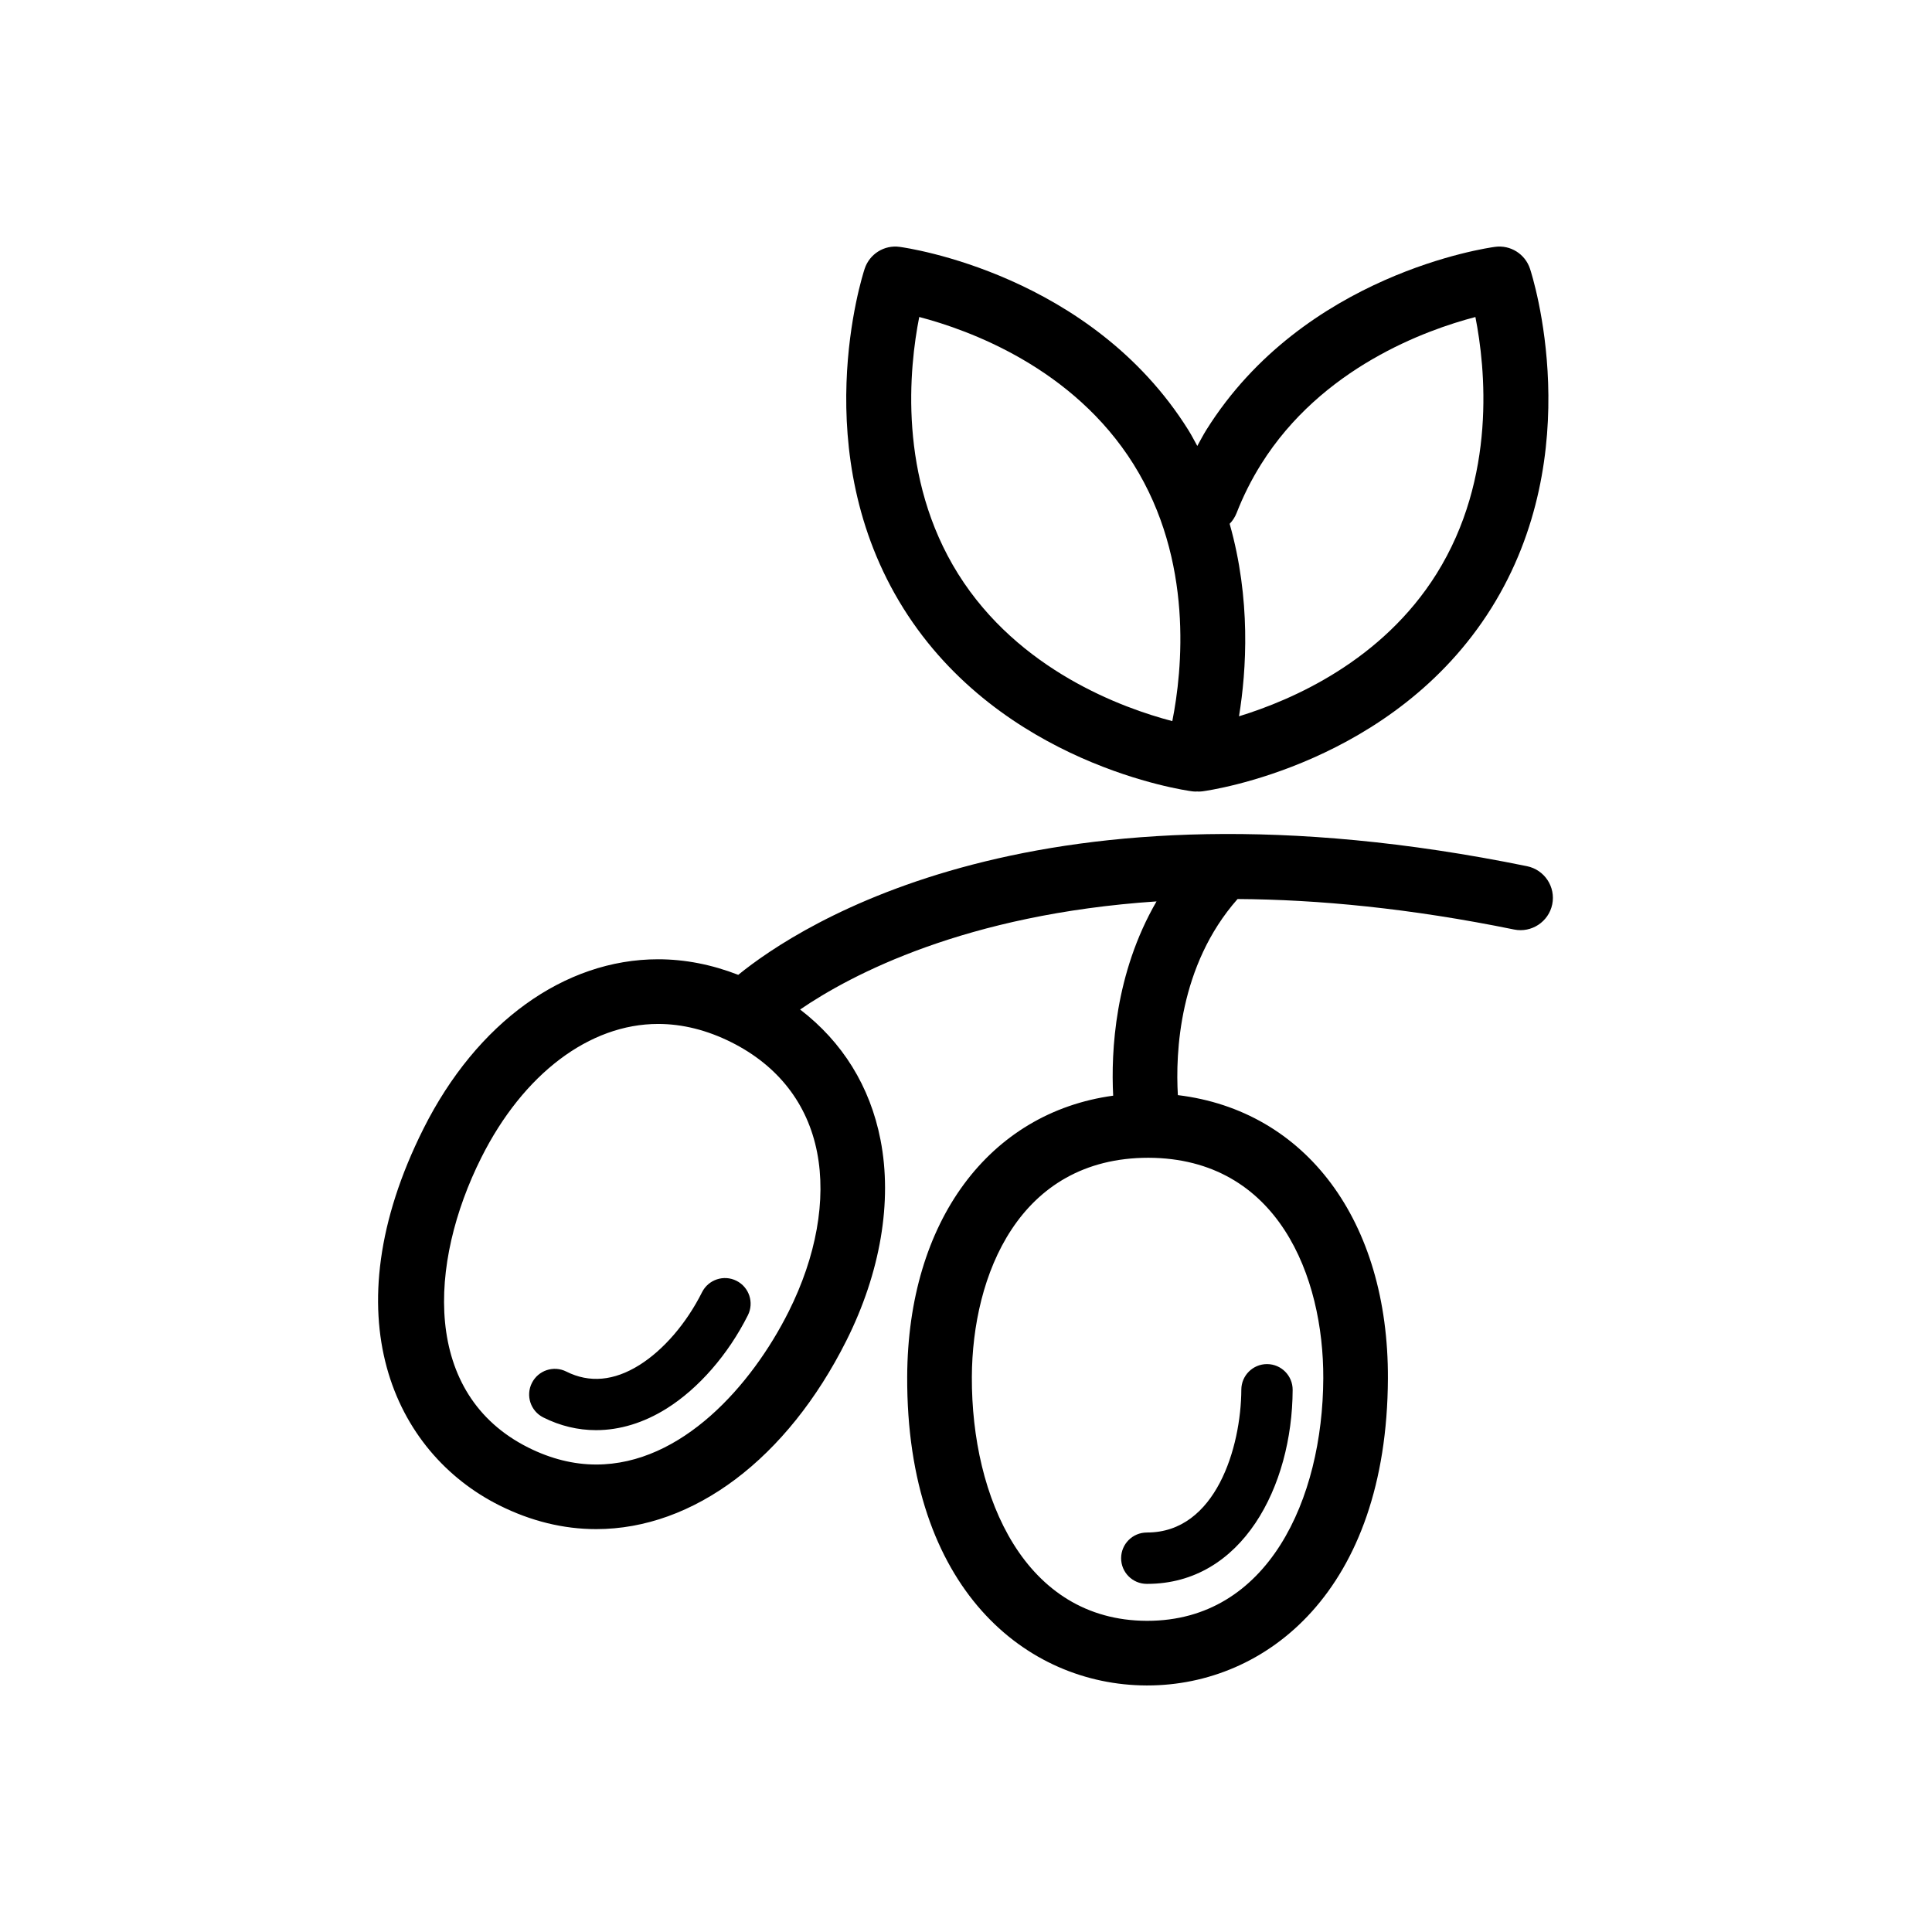 <?xml version="1.0" encoding="UTF-8"?>
<!-- The Best Svg Icon site in the world: iconSvg.co, Visit us! https://iconsvg.co -->
<svg fill="#000000" width="800px" height="800px" version="1.1" viewBox="144 144 512 512" xmlns="http://www.w3.org/2000/svg">
 <path d="m342.2 492.55c-5.223 10.414-13.078 19.426-21.539 24.727-6.082 3.809-12.445 5.727-18.703 5.727-4.781 0-9.496-1.117-13.977-3.367-3.359-1.684-4.715-5.773-3.027-9.129 1.684-3.359 5.773-4.715 9.129-3.027 6.121 3.074 12.629 2.488 19.363-1.727 6.41-4.016 12.461-11.047 16.602-19.301 1.684-3.356 5.773-4.719 9.129-3.027 3.352 1.68 4.707 5.769 3.023 9.125zm105.71 57.586c-3.742 0-6.785 3.027-6.801 6.777-0.02 3.758 3.019 6.816 6.769 6.828h0.152c25.16 0 38.438-25.836 38.535-51.41 0.02-3.758-3.019-6.816-6.769-6.832h-0.031c-3.742 0-6.785 3.027-6.801 6.769-0.066 15.234-6.762 37.859-24.945 37.859-0.031 0.008-0.07 0.016-0.109 0.008zm107.45-166.48c-0.953 4.637-5.512 7.617-10.105 6.676-27.594-5.633-51.922-7.945-73.285-8.082-15.559 17.613-16.48 40.832-15.824 51.969 33.875 4.102 55.836 33.262 55.664 75.117-0.246 56.18-32.203 81.328-63.758 81.328h-0.277c-31.703-0.133-63.59-25.496-63.359-81.859 0.176-41.215 21.758-69.953 54.586-74.438-0.598-11.699 0.418-32.387 11.492-51.484-50.645 3.391-80.945 19.41-94.453 28.648 11.211 8.602 18.531 20.328 21.305 34.547 3.188 16.324-0.023 35.215-9.047 53.207-15.688 31.277-40.477 49.949-66.305 49.949-8.691 0-17.336-2.125-25.699-6.316-27.887-13.984-44.906-50.273-20.059-99.824 14.098-28.098 37.336-44.875 62.164-44.875 7.141 0 14.258 1.414 21.246 4.125 16.219-13.199 79.902-55.168 209.02-28.793 4.648 0.953 7.637 5.473 6.695 10.105zm-194.82 65.715c-2.516-12.887-10.363-22.965-22.691-29.145-6.449-3.234-12.988-4.871-19.438-4.871-18.207 0-35.727 13.238-46.855 35.422-14.082 28.082-15.699 62.73 12.426 76.832 5.953 2.988 12.016 4.504 18.016 4.504 22.621 0 41.172-20.918 50.996-40.5 7.332-14.621 10.012-29.625 7.547-42.242zm87.82 1.449c-34.43 0-46.699 31.277-46.809 58.062-0.133 32.086 14.133 64.523 46.297 64.652h0.207c32.012 0 46.492-32.277 46.629-64.266 0.105-26.871-11.961-58.305-46.324-58.449zm-64.957-145.62c-25.852-41.297-10.914-88-10.262-89.969 1.285-3.914 5.188-6.375 9.27-5.809 2.055 0.277 50.629 7.215 76.484 48.496 0.887 1.41 1.605 2.84 2.402 4.266 0.797-1.43 1.543-2.891 2.41-4.273 25.855-41.281 74.434-48.219 76.492-48.492 4.086-0.559 7.981 1.895 9.27 5.809 0.648 1.969 15.574 48.68-10.27 89.965-25.859 41.289-74.406 48.23-76.465 48.508-0.383 0.051-0.766 0.074-1.148 0.074-0.121 0-0.246-0.031-0.367-0.035-0.074 0-0.137 0.035-0.211 0.035-0.379 0-0.754-0.023-1.145-0.074-2.059-0.277-50.605-7.219-76.461-48.5zm86.465-22.387c5.656 19.914 4.481 38.758 2.481 51.012 14.227-4.367 37.918-14.723 52.324-37.719 16.008-25.574 12.969-54.703 10.324-68.094-13.199 3.449-40.77 13.43-56.785 39-2.551 4.07-4.734 8.418-6.5 12.938-0.434 1.102-1.066 2.07-1.844 2.863zm-71.945 13.293c16.012 25.562 43.551 35.543 56.75 39 2.66-13.391 5.719-42.543-10.293-68.102-16.016-25.562-43.562-35.543-56.773-39-2.652 13.387-5.695 42.527 10.316 68.102z"/>
</svg>